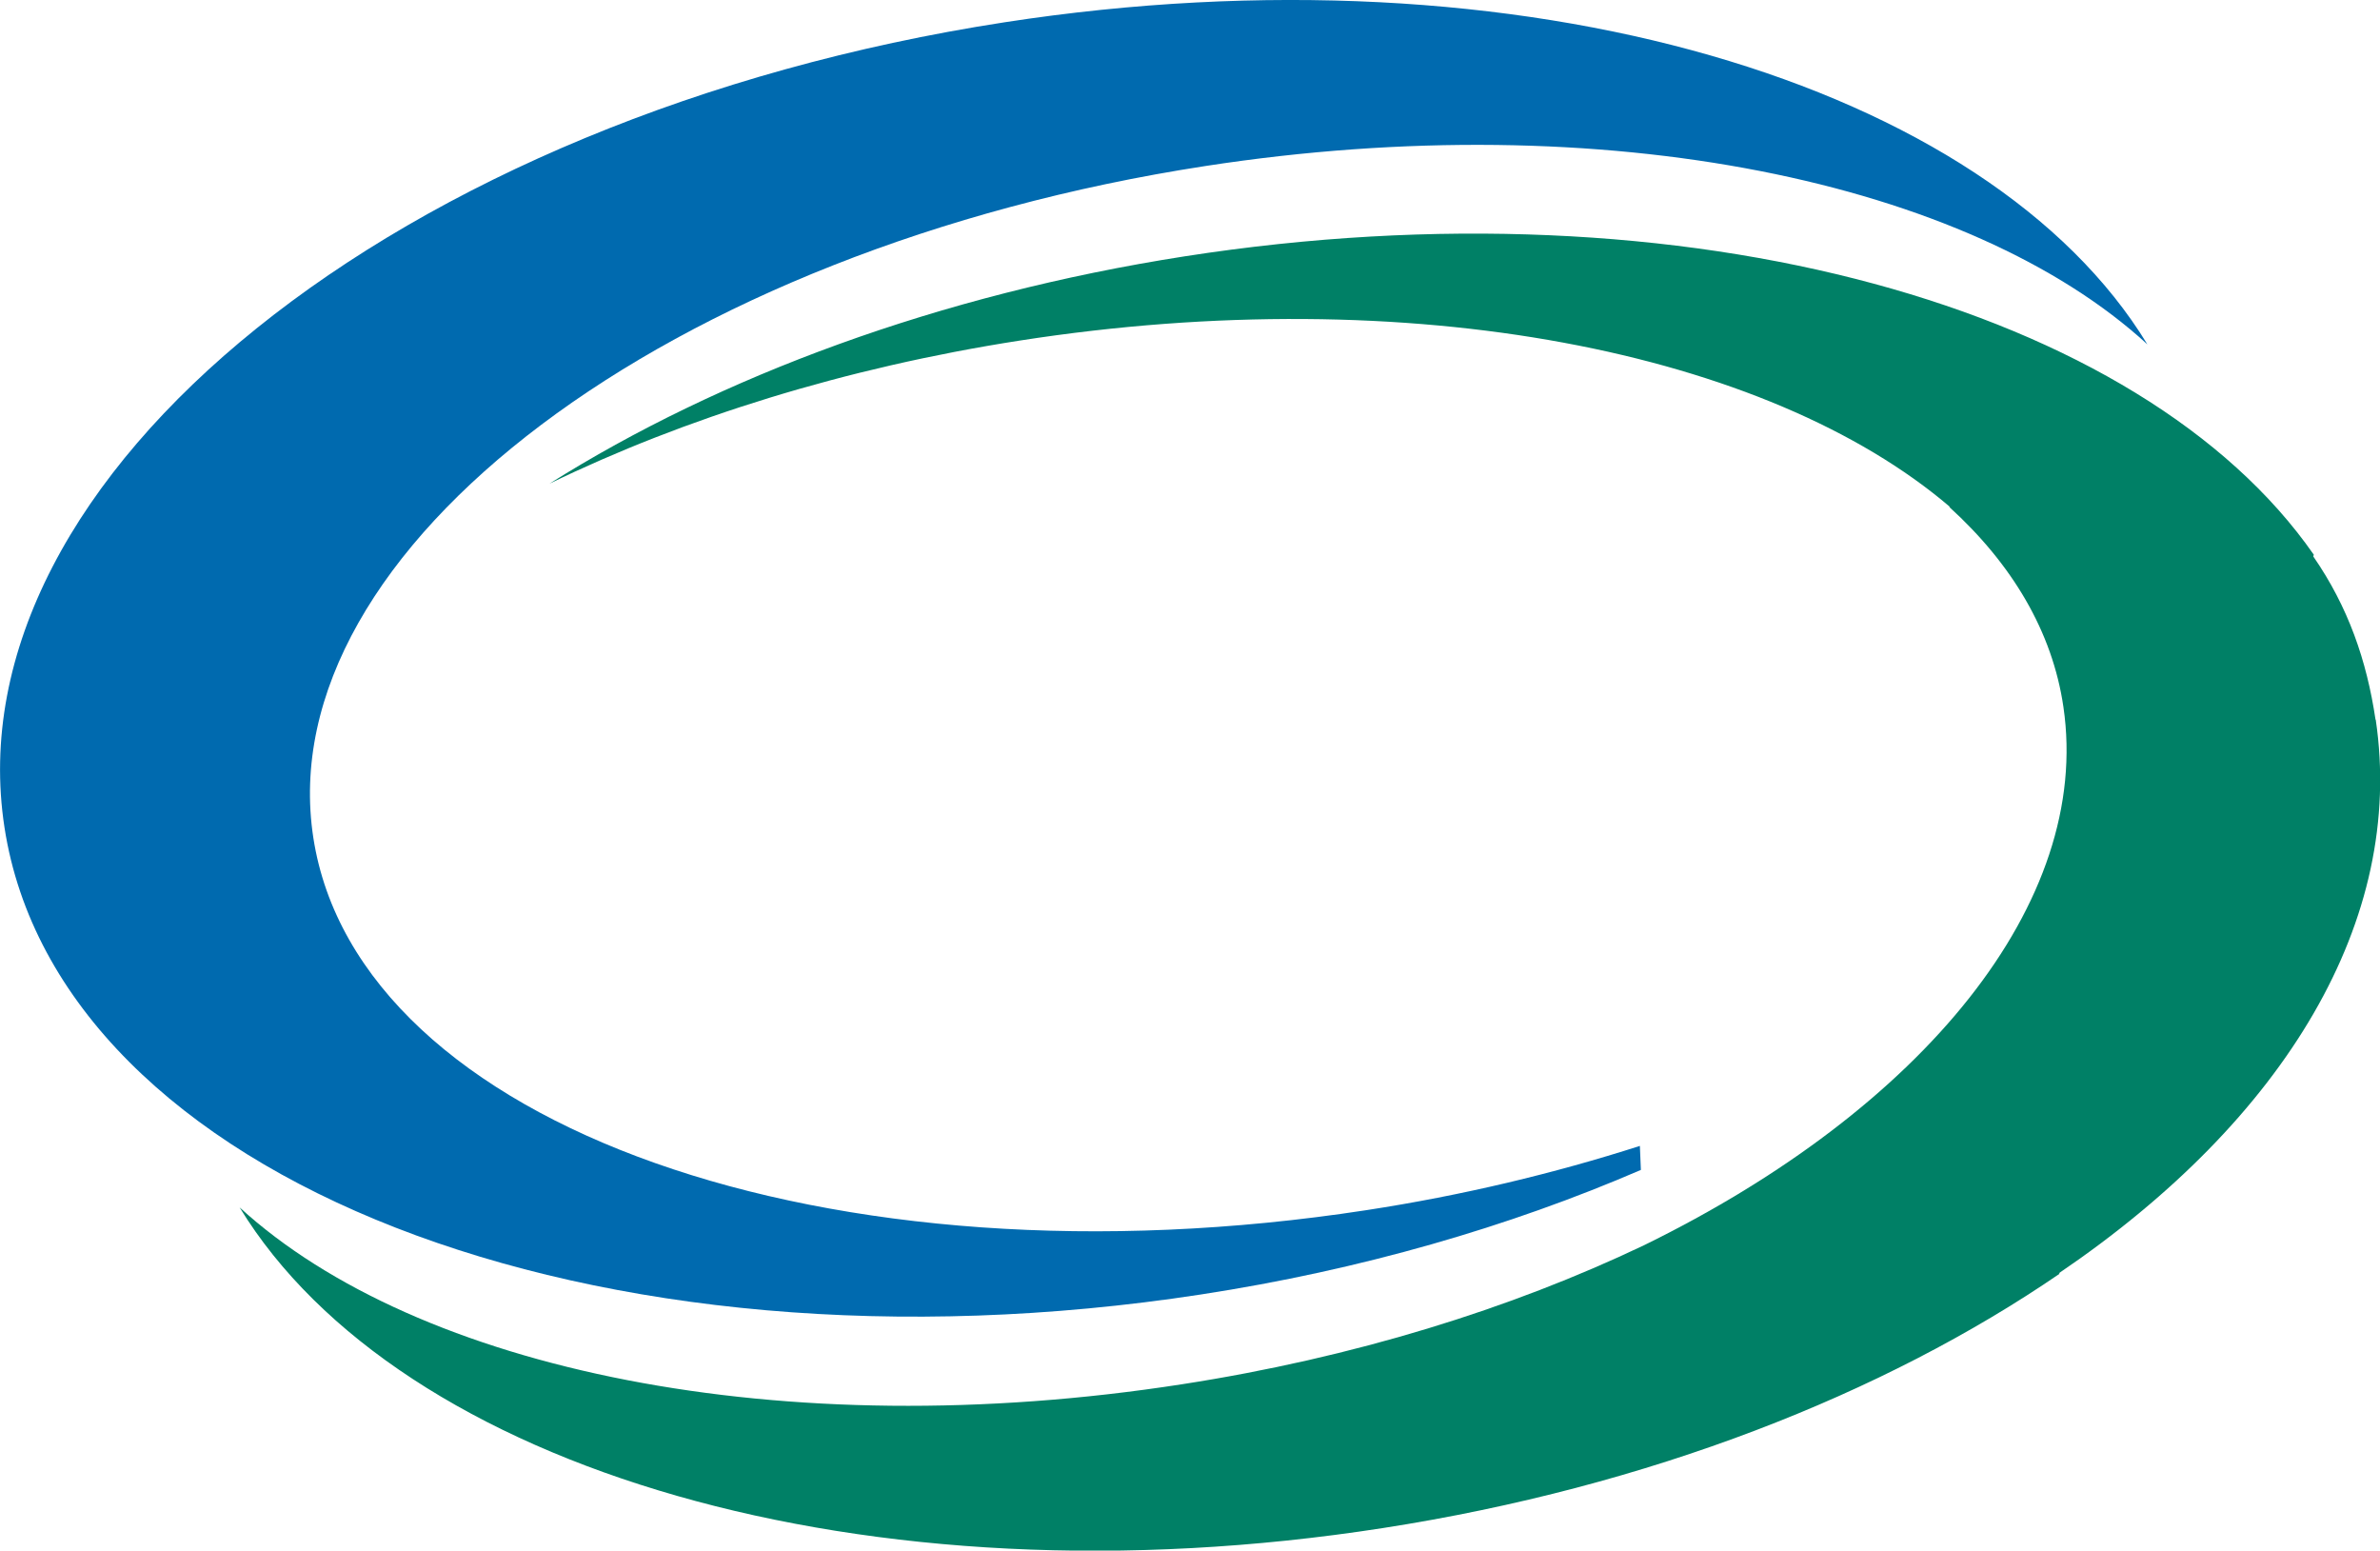 <svg xmlns="http://www.w3.org/2000/svg" version="1.1" xmlns:xlink="http://www.w3.org/1999/xlink" width="284" height="185"><svg width="284" height="185" viewBox="0 0 284 185" fill="none" xmlns="http://www.w3.org/2000/svg">
<g clip-path="url(#clip0_213_1926)">
<path fill-rule="evenodd" clip-rule="evenodd" d="M195.684 136.721C185.457 140.003 174.515 142.629 163.035 144.39C98.96 154.236 42.697 134.364 37.39 99.96C32.082 65.556 79.729 29.69 143.804 19.813C191.629 12.443 235.071 21.663 256.241 41.088C237.278 9.936 181.67 -6.863 119.891 2.656C47.497 13.815 -5.933 56.813 0.537 98.736C7.007 140.63 70.933 165.575 143.327 154.445C162.379 151.521 180.12 146.359 195.803 139.586L195.684 136.751V136.721Z" fill="#006AAF"></path>
<path fill-rule="evenodd" clip-rule="evenodd" d="M252.067 78.118C252.037 78.297 252.007 78.476 251.978 78.655C252.037 78.506 252.127 78.386 252.186 78.267C252.156 78.237 252.097 78.177 252.067 78.148V78.118Z" fill="#008066"></path>
<path fill-rule="evenodd" clip-rule="evenodd" d="M228.959 143.047V142.987C228.393 142.987 227.826 142.838 227.26 142.599V143.047H228.959Z" fill="#008066"></path>
<path fill-rule="evenodd" clip-rule="evenodd" d="M267.78 74.418C268.228 75.014 268.615 75.701 268.913 76.507C268.794 75.283 268.377 74.686 267.78 74.418Z" fill="#008066"></path>
<path fill-rule="evenodd" clip-rule="evenodd" d="M283.463 85.846C282.42 78.834 280.213 72.418 276.039 66.391L276.099 66.182C255.615 36.731 201.379 21.245 141.359 30.585C112.079 35.15 85.901 44.907 65.566 57.708C81.667 49.89 100.779 43.893 121.65 40.64C168.402 33.36 210.98 41.953 232.686 60.483H232.597C240.081 67.286 244.911 75.343 246.223 84.354C249.652 107.658 229.466 132.275 196.191 148.567C180.299 156.146 161.515 161.994 141.061 165.157C93.265 172.587 49.793 163.456 28.594 144.061C47.617 175.213 103.254 191.923 165.033 182.315C196.728 177.391 224.785 166.351 245.775 151.969C245.775 151.969 245.716 151.939 245.686 151.909C272.759 133.528 287.011 109.717 283.493 85.876L283.463 85.846Z" fill="#008066"></path>
</g>
<defs>
<clipPath id="SvgjsClipPath1001">
<rect width="284" height="185" fill="white"></rect>
</clipPath>
</defs>
</svg><style>@media (prefers-color-scheme: light) { :root { filter: none; } }
@media (prefers-color-scheme: dark) { :root { filter: none; } }
</style></svg>
